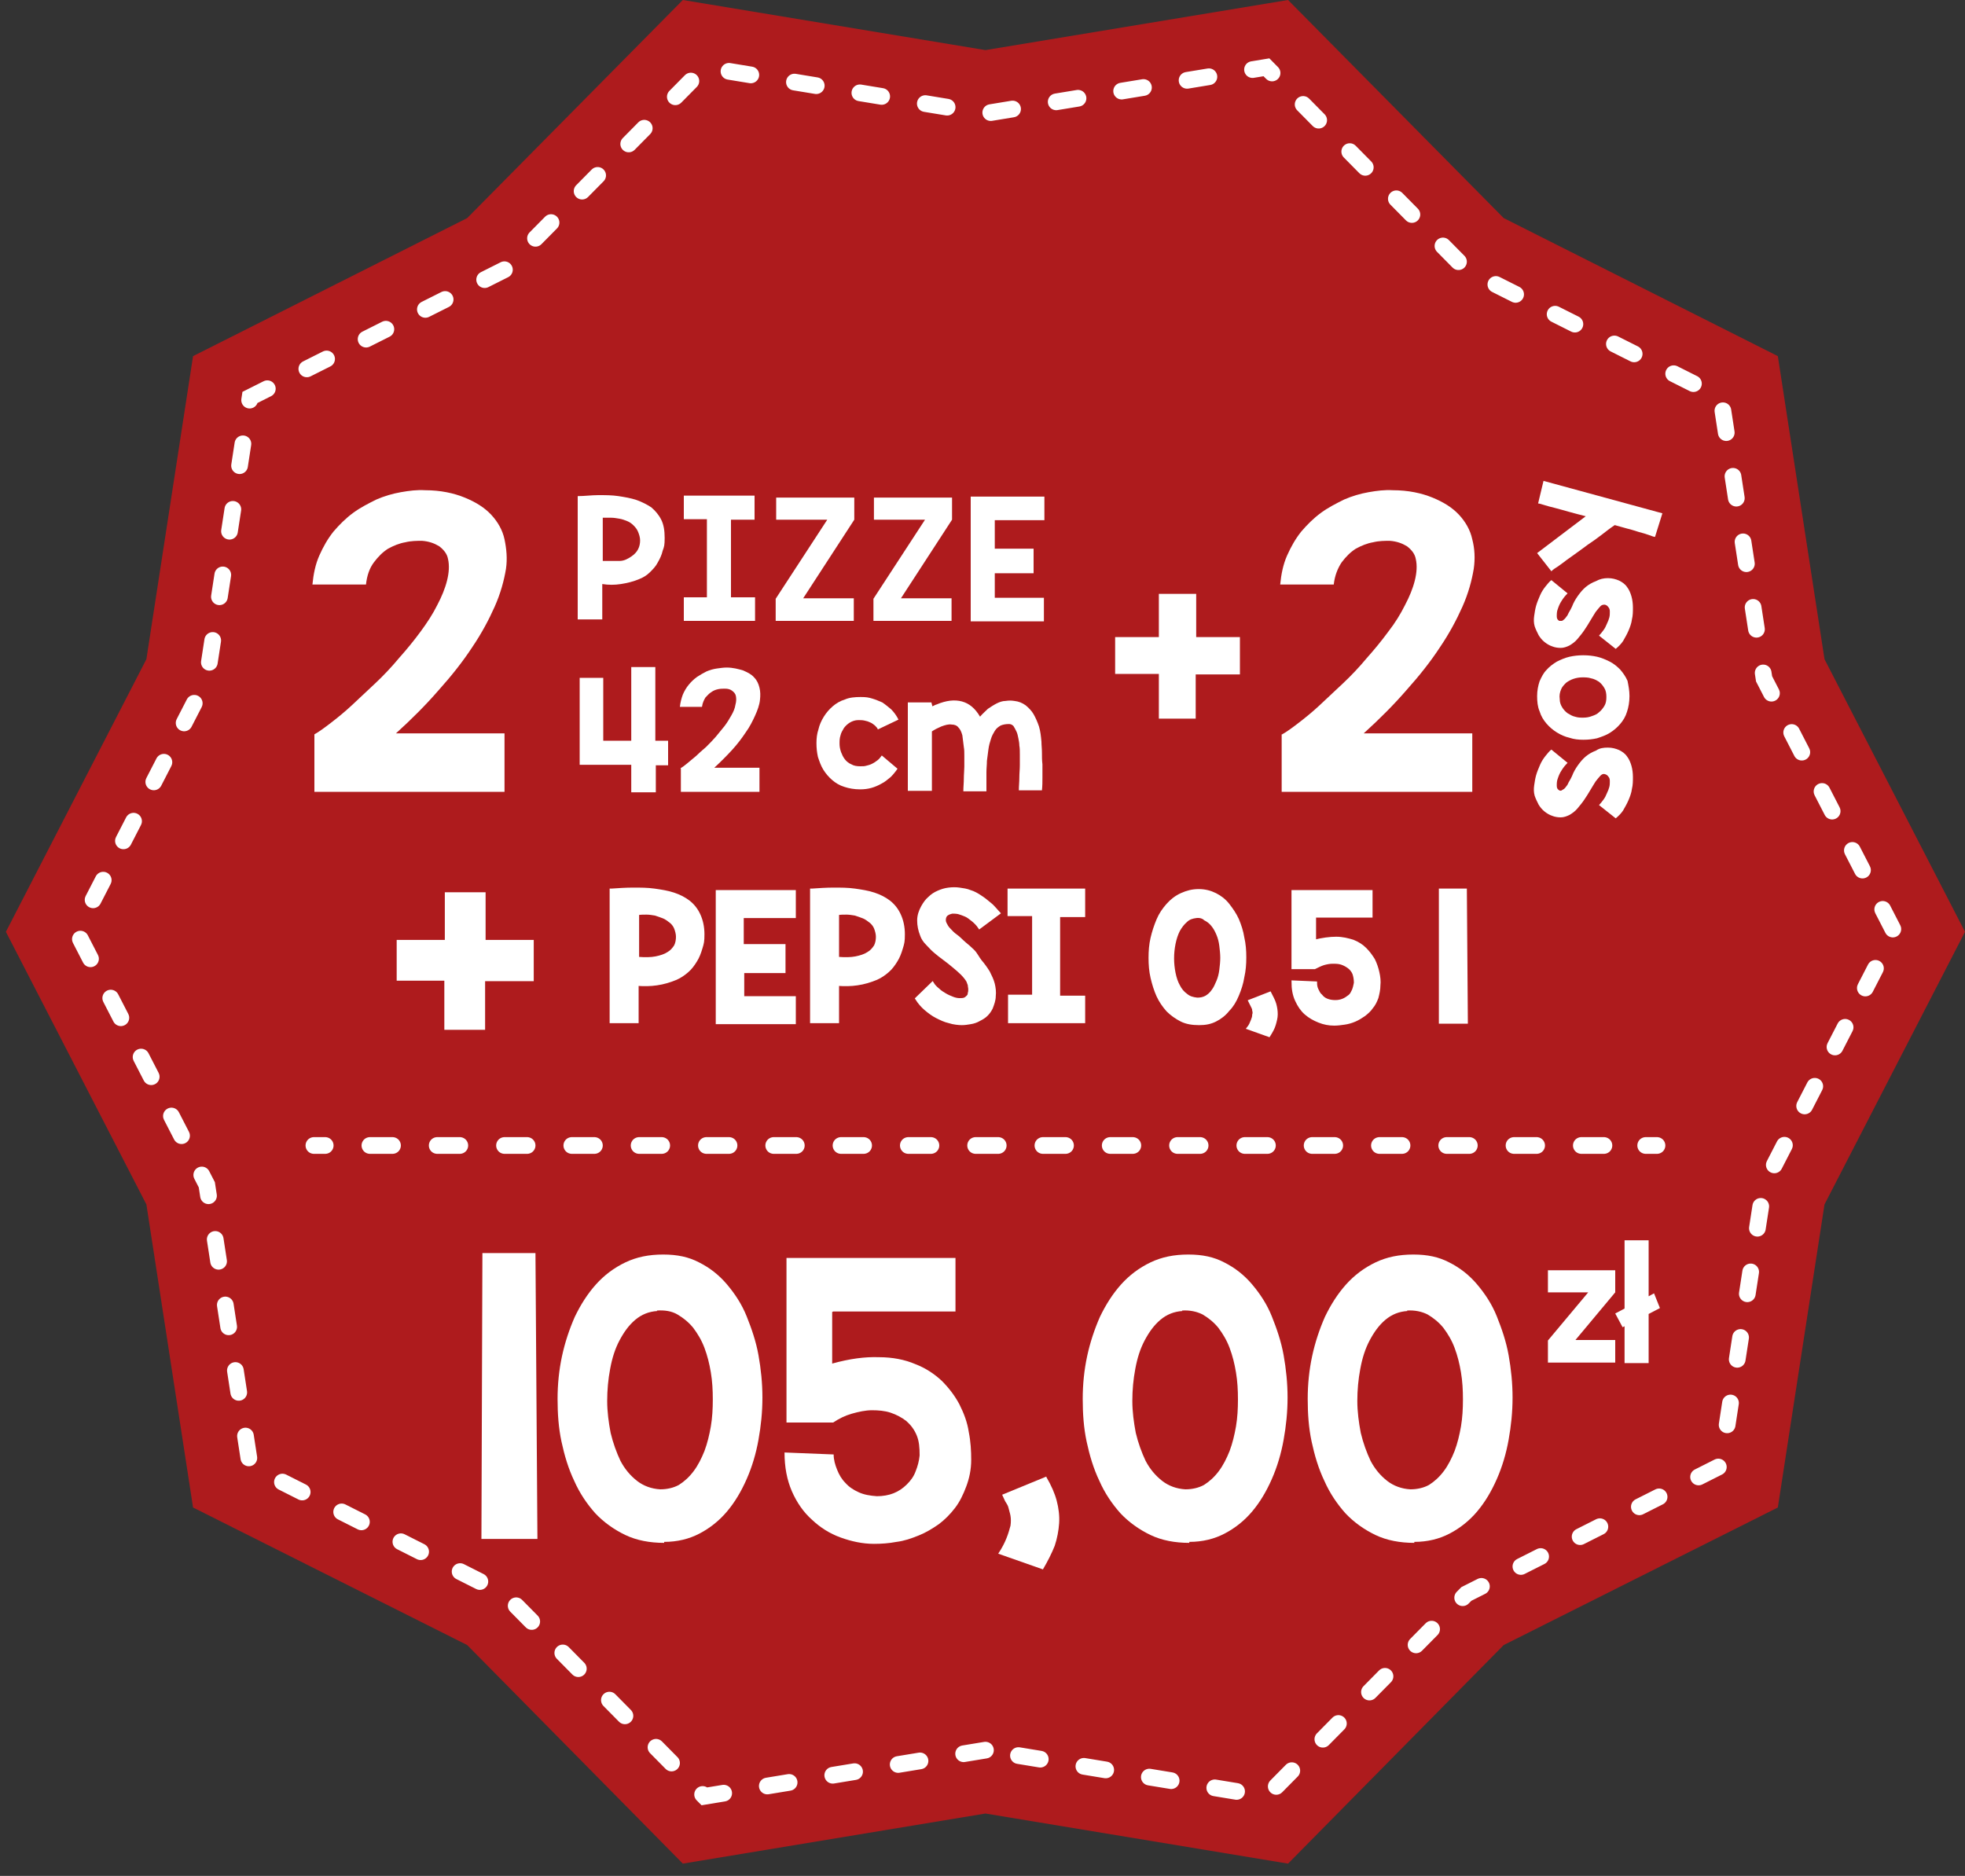 <svg xmlns="http://www.w3.org/2000/svg" id="Layer_1" viewBox="0 0 400 381.9"><rect x="0" y="0" width="400" height="381.9" fill="#333333" stroke="none"/><polygon points="1.2 189.7 29.8 134.2 39.3 72.5 95.1 44.4 139 0 200.6 10.2 262.2 0 306.1 44.4 361.9 72.5 371.4 134.2 400 189.7 371.4 245.2 361.9 306.9 306.1 334.9 262.2 379.4 200.6 369.2 139 379.4 95.1 334.9 39.3 306.9 29.8 245.2 1.2 189.7" style="fill: #ae1b1d;"></polygon><polygon points="200.6 356.3 143.4 365.7 102.7 324.5 50.9 298.4 42.1 241.2 15.6 189.7 42.1 138.2 50.9 80.9 102.7 54.9 143.4 13.7 200.6 23.1 257.8 13.7 298.5 54.9 350.3 80.9 359.1 138.2 385.6 189.7 359.1 241.2 350.3 298.4 298.5 324.5 257.8 365.7 200.6 356.3" style="fill: none; stroke: #fff; stroke-dasharray: 4.5 9 0 0 0 0; stroke-linecap: round; stroke-miterlimit: 10; stroke-width: 3.4px;"></polygon><path d="M237.3,135.8h-8.9v-4.7h8.9v-8.8h4.8v8.8h8.9v4.8h-9v9h-4.7v-9.1Z" style="fill: #fff; stroke: #fff; stroke-miterlimit: 10; stroke-width: 2.8px;"></path><g><path d="M327.3,152.2c.9,0,1.6.2,2.3.5.6.3,1.2.7,1.6,1.3.4.5.7,1.2.9,1.9.2.7.3,1.5.3,2.3s0,1.6-.2,2.4c-.1.8-.4,1.6-.7,2.3-.3.7-.7,1.4-1.1,2.1-.4.6-.9,1.1-1.5,1.6l-3.4-2.7c.3-.3.6-.7.9-1.1.3-.4.5-.8.7-1.3.2-.4.4-.9.5-1.3.1-.4.1-.8.1-1.2s-.1-.7-.3-.9c-.2-.3-.4-.4-.7-.5-.3-.1-.6,0-.9.3s-.6.7-1,1.2c-.3.5-.7,1.1-1.1,1.8s-.8,1.3-1.2,1.9c-.4.6-.9,1.2-1.4,1.8s-1.1,1-1.6,1.3c-.6.3-1.2.5-1.8.5s-1.2-.1-1.7-.3c-.6-.2-1.1-.5-1.6-.9s-.9-.9-1.2-1.4c-.3-.6-.6-1.2-.8-1.8-.2-.7-.2-1.4-.1-2.1.1-.7.2-1.4.4-2.1.2-.7.5-1.4.8-2.1s.7-1.3,1.1-1.8.8-1,1.2-1.3l3.3,2.7c-.5.5-.9,1-1.2,1.5-.4.6-.6,1.1-.8,1.7-.2.5-.2,1-.2,1.5s.2.7.5.9c.2.1.4.1.5,0,.2-.1.3-.2.5-.3.2-.2.3-.3.5-.6.2-.2.3-.5.4-.7s.3-.5.4-.7.2-.4.3-.6c.3-.8.7-1.5,1.2-2.2s1-1.3,1.6-1.8,1.3-.9,2.1-1.2c.7-.5,1.5-.6,2.4-.6h0Z" style="fill: #fff;"></path><path d="M331.7,141.7c0,1.2-.2,2.3-.5,3.2-.3,1-.8,1.8-1.4,2.5s-1.3,1.3-2.1,1.8c-.8.5-1.7.8-2.6,1.1-.9.2-1.8.3-2.8.3s-1.9-.1-2.8-.4c-.9-.2-1.8-.6-2.6-1.1-.8-.5-1.5-1.1-2.1-1.8s-1.1-1.5-1.4-2.5c-.4-.9-.5-2-.5-3.1s.2-2.1.5-3c.4-.9.8-1.7,1.4-2.3.6-.7,1.3-1.2,2.1-1.7.8-.4,1.7-.8,2.6-1s1.8-.3,2.8-.3,1.9.1,2.8.3,1.8.6,2.6,1c.8.4,1.5,1,2.1,1.6.6.7,1.1,1.4,1.5,2.3.2,1,.4,2,.4,3.1h0ZM317.5,142.3c0,.7.2,1.2.5,1.7s.7.9,1.1,1.2c.5.3,1,.6,1.5.7.6.2,1.1.2,1.7.2s1.2-.1,1.7-.3c.6-.2,1.1-.4,1.5-.8.4-.3.8-.8,1.1-1.3s.4-1.1.4-1.8-.1-1.3-.4-1.8-.6-.9-1.1-1.3c-.5-.3-1-.6-1.6-.7-.6-.2-1.2-.2-1.8-.2s-1.2.1-1.8.3c-.6.2-1.1.5-1.5.8-.4.4-.8.8-1,1.3-.3.7-.4,1.3-.3,2h0Z" style="fill: #fff;"></path><path d="M327.3,117.7c.9,0,1.6.2,2.3.5.6.3,1.2.7,1.6,1.3.4.5.7,1.2.9,1.9.2.7.3,1.5.3,2.3s0,1.6-.2,2.4c-.1.8-.4,1.6-.7,2.3-.3.7-.7,1.4-1.1,2.1-.4.6-.9,1.1-1.5,1.6l-3.4-2.7c.3-.3.6-.7.9-1.1.3-.4.5-.8.7-1.3.2-.4.4-.9.5-1.3s.1-.8.1-1.2-.1-.7-.3-.9c-.2-.3-.4-.4-.7-.5-.3,0-.6,0-.9.3s-.6.7-1,1.2c-.3.5-.7,1.1-1.1,1.8-.4.7-.8,1.3-1.2,1.9-.4.6-.9,1.2-1.4,1.8s-1.1,1-1.6,1.3c-.6.3-1.2.5-1.8.5s-1.2-.1-1.7-.3c-.6-.2-1.1-.5-1.6-.9s-.9-.9-1.2-1.4c-.3-.6-.6-1.2-.8-1.8-.2-.7-.2-1.4-.1-2.1s.2-1.4.4-2.1c.2-.7.5-1.4.8-2.1s.7-1.3,1.1-1.8.8-1,1.2-1.3l3.3,2.7c-.5.5-.9,1-1.2,1.5-.4.6-.6,1.1-.8,1.7-.2.5-.2,1-.2,1.5s.2.7.5.9h.5c.2,0,.3-.2.5-.3.2-.2.3-.3.5-.6.2-.2.3-.5.4-.7s.3-.5.4-.7.2-.4.3-.6c.3-.8.7-1.5,1.2-2.2s1-1.3,1.6-1.8,1.3-.9,2.1-1.2c.7-.4,1.5-.6,2.4-.6h0Z" style="fill: #fff;"></path><path d="M322.8,105.1c-1.2-.3-2.3-.6-3.4-.9s-2.1-.6-2.9-.8-1.6-.4-2.2-.6-1-.3-1.2-.3l1.1-4.6,24.2,6.6-1.5,4.8c-.3,0-.7-.2-1.3-.4-.6-.2-1.2-.4-2-.6-.7-.2-1.5-.5-2.4-.7-.8-.2-1.7-.5-2.5-.7-.9.6-1.8,1.3-2.7,2-.9.7-1.9,1.4-2.8,2-.9.7-1.8,1.3-2.6,1.9-.8.6-1.6,1.1-2.2,1.6-.7.5-1.2.9-1.7,1.2-.5.3-.8.6-.9.7l-2.9-3.7,9.9-7.5Z" style="fill: #fff;"></path></g><g><path d="M117.6,101c1.4,0,2.8-.2,4.2-.2s2.8,0,4.1.2c1.3.2,2.5.4,3.7.8,1.1.4,2.1.9,3,1.5.8.7,1.5,1.5,2,2.5s.7,2.2.7,3.7-.1,1.8-.4,2.6c-.2.9-.6,1.7-1,2.4-.4.8-1,1.4-1.6,2s-1.4,1.1-2.2,1.4c-1.2.5-2.4.8-3.7,1-1.3.2-2.5.2-3.8,0v7.2h-5v-25.2h0ZM122.7,114.2h3.4c1,0,1.8-.5,2.4-.9.6-.4,1.1-.9,1.4-1.5s.4-1.2.4-1.8-.2-1.2-.4-1.7-.5-.9-.9-1.3-.8-.7-1.3-.9c-.5-.2-1-.4-1.6-.5s-1.1-.2-1.7-.2h-1.7s0,8.8,0,8.8Z" style="fill: #fff;"></path><path d="M139.2,126.5v-4.9h4.7v-15.9h-4.7v-4.8h14.4v4.9h-4.8v15.8h4.9v4.8h-14.5,0Z" style="fill: #fff;"></path><path d="M168.4,105.8h-10.4v-4.5h15.9v4.5l-10.4,16h10.3v4.6h-15.9v-4.5l10.5-16.1h0Z" style="fill: #fff;"></path><path d="M188.3,105.8h-10.4v-4.5h15.9v4.5l-10.4,16h10.3v4.6h-15.9v-4.5l10.5-16.1h0Z" style="fill: #fff;"></path><path d="M202.4,111.7h8v5h-7.9v5h10v4.8h-14.9v-25.4h15v4.8h-10.1v5.8s-.1,0-.1,0Z" style="fill: #fff;"></path><path d="M122.8,150.8h5.7v-15h4.9v15h2.6v5h-2.5v5.5h-5v-5.6h-10.5v-17.7h4.8v12.8Z" style="fill: #fff;"></path><path d="M138.5,156.4c.4-.2.8-.5,1.4-1,.5-.4,1.1-.9,1.8-1.5.6-.6,1.3-1.2,2-1.8.7-.7,1.4-1.4,2-2.1.6-.7,1.2-1.5,1.8-2.2.6-.8,1-1.5,1.4-2.2s.7-1.4.8-2.1c.2-.7.2-1.3.1-1.8-.1-.5-.4-.8-.8-1.1-.4-.3-.9-.4-1.4-.4s-.9,0-1.4.1-1,.3-1.4.6c-.5.3-.8.7-1.2,1.1-.3.5-.6,1.1-.7,1.9h-4.5c.1-.9.3-1.7.6-2.5.3-.7.7-1.4,1.2-2s1-1.1,1.7-1.6c.6-.4,1.3-.8,1.9-1.1.7-.3,1.4-.5,2.1-.6.7-.1,1.4-.2,2-.2,1.3,0,2.4.3,3.4.6.9.4,1.7.8,2.2,1.4.6.6.9,1.3,1.1,2.1.2.8.2,1.6.1,2.5-.1,1-.5,2.1-1,3.2-.5,1.1-1.1,2.3-1.9,3.4-.8,1.2-1.7,2.4-2.8,3.6-1.1,1.2-2.3,2.4-3.6,3.6h9.2v4.9h-16v-4.8h-.1Z" style="fill: #fff;"></path><path d="M182.7,156.5c-.4.6-.9,1.2-1.4,1.7-.6.5-1.2,1-1.8,1.3-.7.4-1.4.7-2.1.9-.7.2-1.5.3-2.3.3-1.2,0-2.3-.2-3.2-.5-1-.3-1.8-.8-2.5-1.4-.7-.6-1.3-1.3-1.8-2.1s-.8-1.7-1.1-2.6c-.2-.9-.3-1.8-.3-2.8s.1-1.9.4-2.8c.2-.9.6-1.8,1.1-2.6s1.1-1.5,1.8-2.1,1.5-1.1,2.5-1.4c.9-.4,2-.5,3.2-.5s1.6.1,2.3.3,1.4.5,2.1.8c.6.4,1.2.9,1.8,1.4.6.6,1.1,1.3,1.5,2.1l-4.2,2c-.1-.3-.3-.5-.6-.8-.3-.2-.6-.5-.9-.6-.4-.2-.7-.3-1.2-.4-.4-.1-.9-.1-1.3-.1-.6,0-1.2.2-1.7.5s-.9.7-1.2,1.1c-.3.5-.6,1-.7,1.5-.2.6-.2,1.1-.2,1.7s.1,1.1.3,1.7c.2.5.4,1,.8,1.5.3.4.8.8,1.3,1,.5.3,1.1.4,1.8.4s.8,0,1.2-.1.8-.2,1.2-.4.7-.4,1.1-.7.6-.6.9-1l3.2,2.7h0Z" style="fill: #fff;"></path><path d="M189.8,143.8c.1-.1.3-.1.4-.2s.3-.1.5-.2c1.9-.8,3.6-1,5.1-.6s2.7,1.4,3.7,3.1c.5-.6,1.1-1.1,1.6-1.6.6-.4,1.2-.8,1.8-1.1s1.2-.5,1.8-.5c.6-.1,1.2-.1,1.8,0,.9.1,1.6.4,2.3.9.6.5,1.2,1.1,1.6,1.8.4.7.8,1.6,1.1,2.5.3,1,.4,2,.5,3.1,0,.7.1,1.4.1,2.2s0,1.6.1,2.4v2.6c0,.9,0,1.8-.1,2.7h-4.7c0-.9.1-1.7.1-2.6s.1-1.7.1-2.5v-2.2c0-.7,0-1.3-.1-1.8,0-.5-.1-1-.2-1.5s-.2-1-.4-1.4-.4-.8-.6-1.1c-.3-.3-.6-.4-.9-.4-.7,0-1.2.1-1.7.3-.5.3-.9.6-1.2,1.1s-.6,1-.8,1.7c-.2.6-.4,1.3-.5,2.1-.1.7-.2,1.5-.3,2.3,0,.8-.1,1.5-.1,2.3v3.9h-4.7c0-.9.1-1.7.1-2.6s.1-1.7.1-2.4v-2.2c0-.7,0-1.3-.1-1.8-.1-.9-.2-1.7-.3-2.4-.2-.7-.4-1.2-.8-1.6-.3-.4-.8-.6-1.4-.6-.6-.1-1.3.1-2.1.4-.7.3-1.3.6-1.9,1v12.1c.1,0-4.9,0-4.9,0v-18h4.8l.2.8h0Z" style="fill: #fff;"></path></g><path d="M64,149.5c.9-.5,2-1.3,3.3-2.3s2.8-2.2,4.3-3.6c1.5-1.4,3.1-2.9,4.8-4.5,1.7-1.6,3.3-3.3,4.8-5.1,1.6-1.8,3-3.5,4.4-5.4s2.5-3.6,3.4-5.4c.9-1.7,1.6-3.4,2-5s.5-3.1.2-4.4c-.2-1.1-.9-1.9-1.8-2.6-1-.6-2.1-1-3.5-1.1-1,0-2.2,0-3.4.3-1.2.2-2.4.7-3.5,1.3-1.1.7-2,1.6-2.9,2.8s-1.4,2.7-1.6,4.5h-10.9c.2-2.1.6-4.1,1.4-5.9s1.7-3.4,2.9-4.9c1.2-1.4,2.5-2.7,4-3.8,1.5-1.1,3.1-1.9,4.7-2.7,1.6-.7,3.3-1.2,5-1.5s3.3-.5,4.9-.4c3.2,0,5.9.6,8.1,1.5s4,2,5.4,3.5c1.3,1.4,2.3,3.1,2.7,5s.6,3.9.3,6c-.4,2.4-1.1,5-2.3,7.7-1.2,2.7-2.7,5.5-4.6,8.3-1.9,2.9-4.2,5.8-6.8,8.7-2.6,3-5.5,5.9-8.7,8.8h22.1v11.9h-38.7c0,.1,0-11.7,0-11.7h0Z" style="fill: #fff;"></path><path d="M261,149.5c.9-.5,2-1.3,3.3-2.3s2.8-2.2,4.3-3.6c1.5-1.4,3.1-2.9,4.8-4.5,1.7-1.6,3.3-3.3,4.8-5.1,1.6-1.8,3-3.5,4.4-5.4,1.4-1.8,2.5-3.6,3.4-5.4.9-1.7,1.6-3.4,2-5s.5-3.1.2-4.4c-.2-1.1-.9-1.9-1.8-2.6-1-.6-2.1-1-3.5-1.1-1,0-2.2,0-3.4.3-1.2.2-2.4.7-3.5,1.3-1.1.7-2,1.6-2.9,2.8-.8,1.2-1.4,2.7-1.6,4.5h-10.9c.2-2.1.6-4.1,1.4-5.9s1.7-3.4,2.9-4.9c1.2-1.4,2.5-2.7,4-3.8,1.5-1.1,3.1-1.9,4.7-2.7,1.6-.7,3.3-1.2,5-1.5s3.3-.5,4.9-.4c3.2,0,5.9.6,8.1,1.5s4,2,5.4,3.5c1.3,1.4,2.3,3.1,2.7,5,.5,1.9.6,3.9.3,6-.4,2.4-1.1,5-2.3,7.7-1.2,2.7-2.7,5.5-4.6,8.3-1.9,2.9-4.2,5.8-6.8,8.7-2.6,3-5.5,5.9-8.7,8.8h22.1v11.9h-38.8v-11.7h.1Z" style="fill: #fff;"></path><g><path d="M323.3,263.1h-8.2v-4.5h13.7v4.5l-8.1,9.7h8.1v4.6h-13.7v-4.5l8.2-9.8h0Z" style="fill: #fff;"></path><path d="M335.6,263.9l1.1-.6,1.2,3-2.3,1.2v10c.1,0-4.9,0-4.9,0v-7.5l-.4.2-1.5-2.8,1.9-1v-13.9h4.9v11.4h0Z" style="fill: #fff;"></path></g><g><path d="M92.1,198.1h-9.8v-5.2h9.8v-9.7h5.2v9.7h9.8v5.3h-9.9v9.9h-5.2v-10h0Z" style="fill: #fff; stroke: #fff; stroke-miterlimit: 10; stroke-width: 3.1px;"></path><g><path d="M124.5,181.2c1.4-.1,2.9-.2,4.4-.2s2.9,0,4.3.2,2.7.4,3.9.8c1.2.4,2.2.9,3.1,1.6s1.6,1.6,2.1,2.7c.5,1.1.8,2.4.8,3.9s-.1,1.8-.4,2.8-.6,1.8-1.1,2.6-1,1.5-1.7,2.1-1.4,1.1-2.3,1.5c-1.2.5-2.5.9-3.9,1.1-1.3.2-2.7.2-4,.1v7.6h-5.3v-26.8h0ZM129.9,195.1c1.4.1,2.6.1,3.6-.1s1.9-.5,2.5-.9c.7-.4,1.1-.9,1.5-1.5.3-.6.4-1.3.4-1.9s-.2-1.3-.4-1.8-.6-1-1-1.3-.9-.7-1.4-.9-1.1-.4-1.7-.6c-.6-.1-1.2-.2-1.8-.2s-1.2,0-1.8.1v9.1h0Z" style="fill: #fff; stroke: #fff; stroke-miterlimit: 10; stroke-width: .6px;"></path><path d="M151.2,192.5h8.4v5.3h-8.4c0-.1,0,5.3,0,5.3h10.5v5.1h-15.7v-26.7h15.7v5.1h-10.6v5.9h.1Z" style="fill: #fff; stroke: #fff; stroke-miterlimit: 10; stroke-width: .6px;"></path><path d="M165.3,181.2c1.4-.1,2.9-.2,4.4-.2s2.9,0,4.3.2,2.7.4,3.9.8c1.2.4,2.2.9,3.1,1.6s1.6,1.6,2.1,2.7c.5,1.1.8,2.4.8,3.9s-.1,1.8-.4,2.8-.6,1.8-1.1,2.6-1,1.5-1.7,2.1-1.4,1.1-2.3,1.5c-1.2.5-2.5.9-3.9,1.1-1.3.2-2.7.2-4,.1v7.6h-5.3v-26.8h0ZM170.6,195.1c1.4.1,2.6.1,3.6-.1s1.9-.5,2.5-.9c.7-.4,1.1-.9,1.5-1.5.3-.6.4-1.3.4-1.9s-.2-1.3-.4-1.8-.6-1-1-1.3-.9-.7-1.4-.9-1.1-.4-1.7-.6c-.6-.1-1.2-.2-1.8-.2s-1.2,0-1.8.1v9.1h0Z" style="fill: #fff; stroke: #fff; stroke-miterlimit: 10; stroke-width: .6px;"></path><path d="M199.6,195.7c.6.7,1.1,1.4,1.6,2.2.4.8.8,1.6,1,2.4.2.8.3,1.7.2,2.5,0,.8-.3,1.6-.6,2.4-.3.6-.6,1-1,1.4s-.9.7-1.5,1c-.5.3-1.1.5-1.7.6-.6.1-1.2.2-1.8.2s-1.7-.1-2.6-.4c-.9-.2-1.7-.6-2.5-1s-1.6-1-2.3-1.6-1.3-1.3-1.8-2.1l3.2-3.1c.3.5.7.9,1.2,1.3.4.4.9.7,1.4,1s1,.5,1.5.7,1,.3,1.4.3.7,0,1-.1.5-.3.7-.5.3-.4.3-.7c.1-.3.1-.5.1-.8s-.1-.6-.1-.9c-.1-.3-.2-.5-.3-.8-.3-.5-.7-1-1.2-1.5s-1.1-1-1.7-1.5c-.6-.5-1.2-1-1.9-1.5s-1.3-1-1.9-1.5c-.6-.5-1.1-1.1-1.6-1.6s-.9-1.1-1.1-1.7c-.4-1-.6-2-.6-3s.3-1.9.8-2.8c.4-.7.8-1.3,1.4-1.8.5-.5,1.1-.9,1.8-1.2s1.3-.5,2.1-.6,1.5-.1,2.2,0,1.5.2,2.2.5c.7.2,1.4.6,2,1s.6.4,1,.7.7.6,1.1.9.7.7,1,1,.5.6.7.8l-3.9,2.9c-.4-.6-.9-1.1-1.4-1.5s-1-.8-1.5-1-1-.4-1.4-.5c-.5-.1-.9-.1-1.3-.1-.4.1-.7.2-1,.4s-.4.4-.5.7c-.1.4-.1.8.1,1.2.2.4.4.8.8,1.2.4.4.8.9,1.4,1.3s1.1,1,1.7,1.5c.6.5,1.2,1,1.8,1.6s1,1.5,1.5,2.1h0Z" style="fill: #fff; stroke: #fff; stroke-miterlimit: 10; stroke-width: .6px;"></path><path d="M205.5,208v-5.2h4.9v-16.6h-5v-5h15.2v5.2h-5.1v16.6h5.1v5h-15.1,0Z" style="fill: #fff; stroke: #fff; stroke-miterlimit: 10; stroke-width: .6px;"></path><path d="M244.1,208.4c-1.4,0-2.6-.2-3.6-.7s-2-1.2-2.8-2c-.8-.9-1.5-1.9-2-3s-.9-2.4-1.2-3.7-.4-2.6-.4-4,.1-2.7.4-4c.3-1.3.7-2.5,1.2-3.7s1.2-2.2,2-3.1c.8-.9,1.7-1.6,2.8-2.1s2.2-.8,3.5-.8,2.4.3,3.4.8,1.9,1.2,2.6,2.1c.7.9,1.4,1.9,1.9,3,.5,1.2.9,2.4,1.1,3.7.3,1.3.4,2.6.4,4s-.1,2.7-.4,4c-.2,1.3-.6,2.5-1.1,3.7s-1.1,2.2-1.9,3c-.7.9-1.6,1.6-2.6,2.1s-2,.7-3.3.7h0ZM243.5,186.6c-.8.1-1.5.3-2.1.9-.6.5-1.1,1.2-1.5,1.9-.4.8-.7,1.7-.9,2.7s-.3,2-.3,3,.1,2,.3,3,.5,1.9.9,2.6c.4.8.9,1.4,1.6,1.9.6.5,1.3.7,2.2.8.7,0,1.2-.1,1.8-.4.5-.3,1-.7,1.4-1.3.4-.5.7-1.2,1-1.9s.5-1.5.6-2.3.2-1.7.2-2.5-.1-1.7-.2-2.5c-.1-.8-.3-1.6-.6-2.3s-.6-1.3-1.1-1.9c-.4-.5-.9-.9-1.5-1.2-.4-.4-1.1-.6-1.8-.5h0Z" style="fill: #fff; stroke: #fff; stroke-miterlimit: 10; stroke-width: .6px;"></path><path d="M258.5,202.2c.4.8.8,1.5,1,2.2s.3,1.4.3,2.1-.2,1.4-.4,2.1-.6,1.4-1.1,2.2l-4.2-1.5c.4-.5.6-1,.8-1.5s.3-.8.3-1.2c.1-.3.1-.6,0-.9,0-.3-.1-.5-.2-.7-.1-.2-.2-.4-.3-.6-.1-.2-.2-.4-.3-.6l4.1-1.6Z" style="fill: #fff; stroke: #fff; stroke-miterlimit: 10; stroke-width: .6px;"></path><path d="M267.6,186.7v4.9c1.6-.4,3.1-.6,4.4-.6s2.4.3,3.4.6c1,.4,1.8.9,2.5,1.6.7.7,1.2,1.4,1.7,2.2.4.8.7,1.7.9,2.6s.3,1.8.2,2.6c0,.9-.2,1.7-.4,2.5-.3.8-.6,1.4-1.1,2-.4.6-1,1.1-1.5,1.5-.6.4-1.2.8-1.9,1.1-.7.3-1.4.5-2.1.6s-1.4.2-2.1.2c-1.1,0-2.1-.2-3.1-.6s-1.9-.9-2.7-1.6-1.4-1.6-1.9-2.7-.7-2.3-.7-3.7l4.6.2c0,.5.1,1,.3,1.4s.4.9.8,1.2c.3.4.7.7,1.2.9s1.1.3,1.7.3,1.1-.1,1.6-.3.9-.5,1.3-.8.6-.8.8-1.2c.2-.5.3-1,.4-1.5,0-.7-.1-1.3-.3-1.9-.2-.5-.6-1-1-1.3s-.9-.6-1.5-.8-1.2-.2-1.8-.2-1.2.1-1.9.3c-.6.2-1.2.5-1.8.8h-4.4v-15.5h15.9v5h-11.5v.2Z" style="fill: #fff; stroke: #fff; stroke-miterlimit: 10; stroke-width: .6px;"></path><path d="M298.5,208.1h-5.3v-26.9h5.1l.2,26.9h0Z" style="fill: #fff; stroke: #fff; stroke-miterlimit: 10; stroke-width: .6px;"></path></g></g><g><line x1="63.9" y1="233.2" x2="66.2" y2="233.2" style="fill: none; stroke: #fff; stroke-linecap: round; stroke-miterlimit: 10; stroke-width: 3.4px;"></line><line x1="75.3" y1="233.2" x2="335" y2="233.2" style="fill: none; stroke: #fff; stroke-dasharray: 4.6 9.1 0 0 0 0; stroke-linecap: round; stroke-miterlimit: 10; stroke-width: 3.4px;"></line><line x1="335" y1="233.2" x2="337.3" y2="233.2" style="fill: none; stroke: #fff; stroke-linecap: round; stroke-miterlimit: 10; stroke-width: 3.4px;"></line></g><g style="isolation: isolate;"><g style="isolation: isolate;"><g style="isolation: isolate;"><path d="M109.4,313.3h-11.4l.2-58.2h10.8l.4,58.2Z" style="fill: #fff;"></path><path d="M135.2,314.1c-2.9,0-5.6-.5-7.9-1.6-2.3-1.1-4.4-2.6-6.1-4.4-1.7-1.9-3.2-4.1-4.3-6.6-1.2-2.5-2-5.2-2.6-8-.6-2.8-.8-5.7-.8-8.7,0-3,.3-5.9.9-8.7.6-2.8,1.5-5.5,2.6-8,1.2-2.5,2.6-4.7,4.3-6.6,1.7-1.9,3.7-3.4,6-4.5,2.3-1.1,4.8-1.6,7.7-1.6s5.2.5,7.3,1.6c2.2,1.1,4.1,2.6,5.7,4.5,1.6,1.9,3,4,4,6.5s1.9,5.1,2.4,7.9c.5,2.8.8,5.7.8,8.6,0,3-.3,5.8-.8,8.6-.5,2.8-1.3,5.5-2.4,8s-2.4,4.7-4,6.6-3.5,3.4-5.6,4.5-4.5,1.7-7.2,1.7ZM133.8,266.9c-1.7.1-3.2.7-4.5,1.8-1.3,1.1-2.3,2.5-3.2,4.2-.9,1.7-1.5,3.6-1.9,5.8-.4,2.1-.6,4.3-.6,6.5,0,2.2.3,4.4.7,6.5.5,2.1,1.2,4,2,5.7.9,1.7,2,3,3.4,4.1,1.3,1,2.9,1.6,4.7,1.7,1.4,0,2.7-.3,3.8-.9,1.1-.7,2.1-1.6,3-2.8.9-1.2,1.6-2.6,2.2-4.1.6-1.6,1-3.3,1.3-5,.3-1.8.4-3.6.4-5.5s-.1-3.7-.4-5.5c-.3-1.8-.7-3.4-1.3-5-.6-1.6-1.4-2.9-2.3-4.1-.9-1.1-2-2-3.2-2.7s-2.6-.9-4.2-.8Z" style="fill: #fff;"></path><path d="M169.4,267.1v10.5c3.6-1,6.7-1.4,9.5-1.3,2.8,0,5.3.5,7.4,1.4,2.1.8,3.9,2,5.4,3.4,1.5,1.5,2.7,3.1,3.6,4.8.9,1.8,1.6,3.6,1.9,5.6.4,2,.5,3.9.5,5.7,0,2-.4,3.8-1,5.4-.6,1.6-1.3,3.1-2.3,4.4s-2.1,2.4-3.3,3.3c-1.3.9-2.6,1.7-4.1,2.3s-2.9,1.1-4.5,1.3c-1.6.3-3.1.4-4.6.4-2.3,0-4.6-.5-6.8-1.3-2.2-.8-4.1-2-5.8-3.6-1.7-1.5-3.1-3.5-4.1-5.8-1-2.3-1.5-4.9-1.5-7.9l10,.4c0,1.1.3,2.1.7,3.1s.9,1.9,1.7,2.7c.7.8,1.6,1.4,2.7,1.9s2.3.7,3.7.8c1.2,0,2.4-.2,3.4-.6,1-.4,1.9-1,2.7-1.8.8-.8,1.4-1.6,1.8-2.7.4-1,.7-2.1.8-3.2,0-1.6-.1-2.9-.6-4.1-.5-1.2-1.2-2.1-2.1-2.9-.9-.7-2-1.3-3.2-1.7-1.2-.4-2.5-.5-3.8-.5s-2.7.3-4.1.7c-1.4.4-2.6,1-3.8,1.8h-9.5v-33.5h34.4v10.9h-24.9Z" style="fill: #fff;"></path><path d="M213,300.7c1,1.7,1.7,3.3,2.1,4.8.4,1.5.6,3.1.5,4.6s-.4,3.1-.9,4.6c-.6,1.5-1.4,3.1-2.4,4.8l-9.1-3.2c.8-1.2,1.3-2.2,1.7-3.2s.6-1.8.8-2.5c.1-.7.1-1.4,0-2-.1-.6-.3-1.1-.4-1.6s-.4-.9-.7-1.4c-.2-.4-.4-.9-.6-1.3l9-3.7Z" style="fill: #fff;"></path><path d="M242.1,314.1c-2.9,0-5.6-.5-7.9-1.6-2.3-1.1-4.4-2.6-6.1-4.4-1.7-1.9-3.2-4.1-4.3-6.6-1.2-2.5-2-5.2-2.6-8-.6-2.8-.8-5.7-.8-8.7,0-3,.3-5.9.9-8.7s1.5-5.5,2.6-8c1.2-2.5,2.6-4.7,4.3-6.6,1.7-1.9,3.7-3.4,6-4.5,2.3-1.1,4.8-1.6,7.7-1.6s5.2.5,7.3,1.6c2.2,1.1,4.1,2.6,5.7,4.5,1.6,1.9,3,4,4,6.5s1.9,5.1,2.4,7.9c.5,2.8.8,5.7.8,8.6,0,3-.3,5.8-.8,8.6-.5,2.8-1.3,5.5-2.4,8-1.1,2.5-2.4,4.7-4,6.6s-3.5,3.4-5.6,4.5c-2.1,1.1-4.5,1.7-7.2,1.7ZM240.7,266.9c-1.7.1-3.2.7-4.5,1.8-1.3,1.1-2.3,2.5-3.2,4.2-.9,1.7-1.5,3.6-1.9,5.8-.4,2.1-.6,4.3-.6,6.5,0,2.2.3,4.4.7,6.5.5,2.1,1.2,4,2,5.7.9,1.7,2,3,3.4,4.1,1.3,1,2.9,1.6,4.7,1.7,1.4,0,2.7-.3,3.8-.9,1.1-.7,2.1-1.6,3-2.8.9-1.2,1.6-2.6,2.2-4.1.6-1.6,1-3.3,1.3-5,.3-1.8.4-3.6.4-5.5s-.1-3.7-.4-5.5c-.3-1.8-.7-3.4-1.3-5s-1.4-2.9-2.3-4.1c-.9-1.1-2-2-3.2-2.7-1.2-.6-2.6-.9-4.2-.8Z" style="fill: #fff;"></path><path d="M287.9,314.1c-2.9,0-5.6-.5-7.9-1.6-2.3-1.1-4.4-2.6-6.1-4.4-1.7-1.9-3.2-4.1-4.3-6.6-1.2-2.5-2-5.2-2.6-8-.6-2.8-.8-5.7-.8-8.7,0-3,.3-5.9.9-8.7s1.5-5.5,2.6-8c1.2-2.5,2.6-4.7,4.3-6.6,1.7-1.9,3.7-3.4,6-4.5,2.3-1.1,4.8-1.6,7.7-1.6s5.2.5,7.3,1.6c2.2,1.1,4.1,2.6,5.7,4.5,1.6,1.9,3,4,4,6.5s1.9,5.1,2.4,7.9c.5,2.8.8,5.7.8,8.6,0,3-.3,5.8-.8,8.6-.5,2.8-1.3,5.5-2.4,8-1.1,2.5-2.4,4.7-4,6.6s-3.5,3.4-5.6,4.5c-2.1,1.1-4.5,1.7-7.2,1.7ZM286.5,266.9c-1.7.1-3.2.7-4.5,1.8-1.3,1.1-2.3,2.5-3.2,4.2-.9,1.7-1.5,3.6-1.9,5.8-.4,2.1-.6,4.3-.6,6.5,0,2.2.3,4.4.7,6.5.5,2.1,1.2,4,2,5.7.9,1.7,2,3,3.4,4.1,1.3,1,2.9,1.6,4.7,1.7,1.4,0,2.7-.3,3.8-.9,1.1-.7,2.1-1.6,3-2.8.9-1.2,1.6-2.6,2.2-4.1.6-1.6,1-3.3,1.3-5,.3-1.8.4-3.6.4-5.5s-.1-3.7-.4-5.5c-.3-1.8-.7-3.4-1.3-5s-1.4-2.9-2.3-4.1c-.9-1.1-2-2-3.2-2.7-1.2-.6-2.6-.9-4.2-.8Z" style="fill: #fff;"></path></g></g></g></svg>